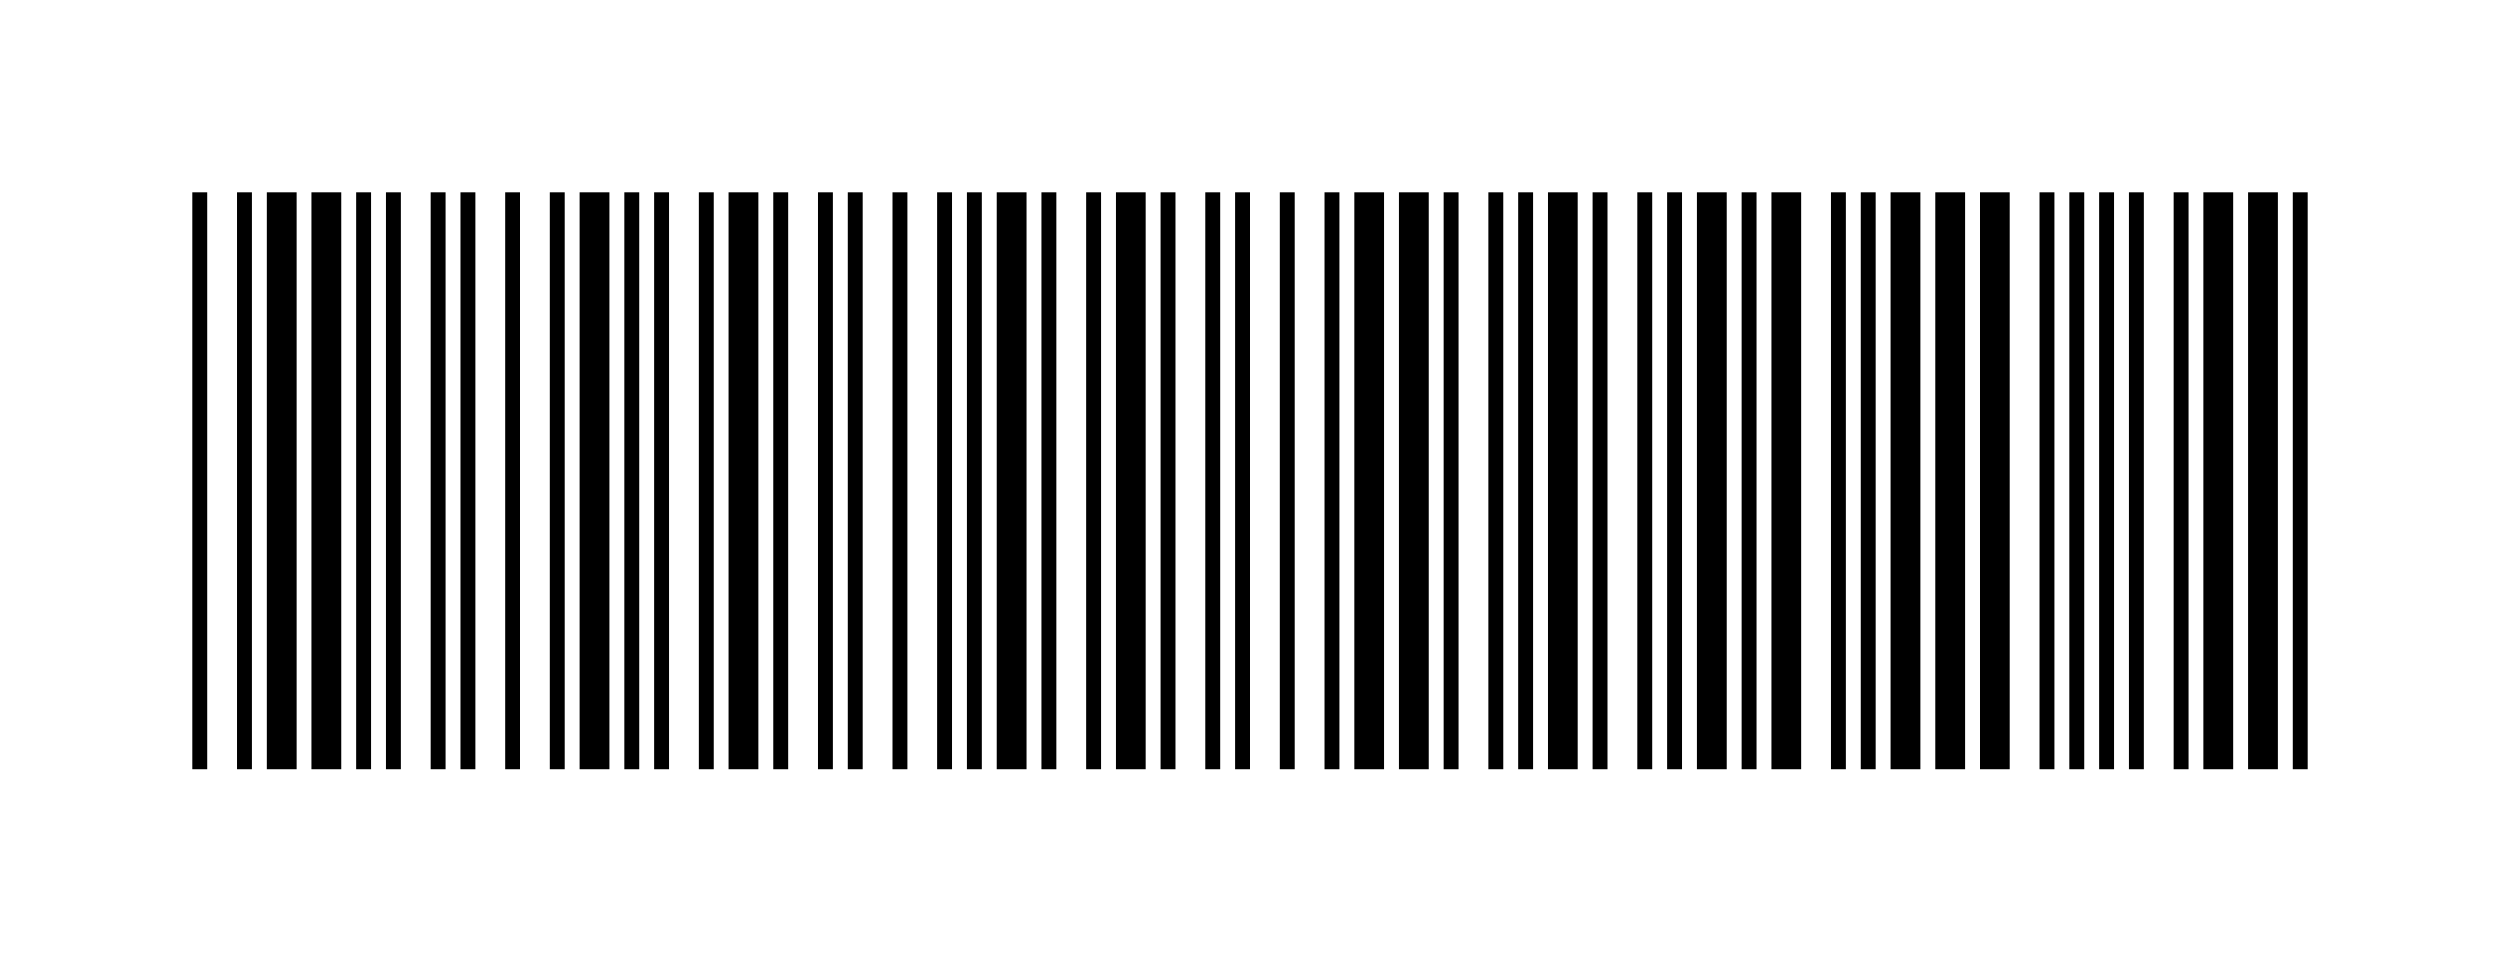<?xml version="1.0" encoding="UTF-8"?><!-- Generator: xmCHART 5.0.11 - https://www.x2max.com --><svg width="260px" height="100px" viewBox="0 0 260 100" version="1.1" baseProfile="full" xmlns="http://www.w3.org/2000/svg" xmlns:xlink="http://www.w3.org/1999/xlink" xmlns:ev="http://www.w3.org/2001/xml-events"><defs><clipPath id="clip_path_1"><rect width="260" height="100"/></clipPath></defs><g style="clip-path:url(#clip_path_1)"><path id="elem_1" d="M20 20H21.55V80H20ZM24.65 20H26.2V80H24.65ZM27.75 20H30.85V80H27.75ZM32.39 20H35.49V80H32.39ZM37.04 20H38.59V80H37.04ZM40.14 20H41.69V80H40.14ZM44.79 20H46.34V80H44.79ZM47.89 20H49.44V80H47.89ZM52.54 20H54.08V80H52.54ZM57.18 20H58.73V80H57.18ZM60.28 20H63.38V80H60.28ZM64.93 20H66.48V80H64.93ZM68.03 20H69.58V80H68.03ZM72.68 20H74.23V80H72.68ZM75.77 20H78.87V80H75.77ZM80.42 20H81.97V80H80.42ZM85.07 20H86.62V80H85.07ZM88.17 20H89.72V80H88.17ZM92.82 20H94.37V80H92.82ZM97.46 20H99.01V80H97.46ZM100.56 20H102.11V80H100.56ZM103.66 20H106.76V80H103.66ZM108.31 20H109.86V80H108.31ZM112.96 20H114.51V80H112.96ZM116.06 20H119.15V80H116.06ZM120.7 20H122.25V80H120.7ZM125.35 20H126.9V80H125.35ZM128.45 20H130V80H128.45ZM133.1 20H134.65V80H133.1ZM137.75 20H139.3V80H137.75ZM140.85 20H143.94V80H140.85ZM145.49 20H148.59V80H145.49ZM150.14 20H151.69V80H150.14ZM154.79 20H156.34V80H154.79ZM157.89 20H159.44V80H157.89ZM160.99 20H164.08V80H160.99ZM165.63 20H167.18V80H165.63ZM170.28 20H171.83V80H170.28ZM173.38 20H174.93V80H173.38ZM176.48 20H179.58V80H176.48ZM181.13 20H182.68V80H181.13ZM184.23 20H187.32V80H184.23ZM190.42 20H191.97V80H190.42ZM193.52 20H195.07V80H193.52ZM196.62 20H199.72V80H196.62ZM201.27 20H204.37V80H201.27ZM205.92 20H209.01V80H205.92ZM212.11 20H213.66V80H212.11ZM215.21 20H216.76V80H215.21ZM218.31 20H219.86V80H218.31ZM221.41 20H222.96V80H221.41ZM226.06 20H227.61V80H226.06ZM229.15 20H232.25V80H229.15ZM233.8 20H236.9V80H233.8ZM238.45 20H240V80H238.45Z"/></g></svg>